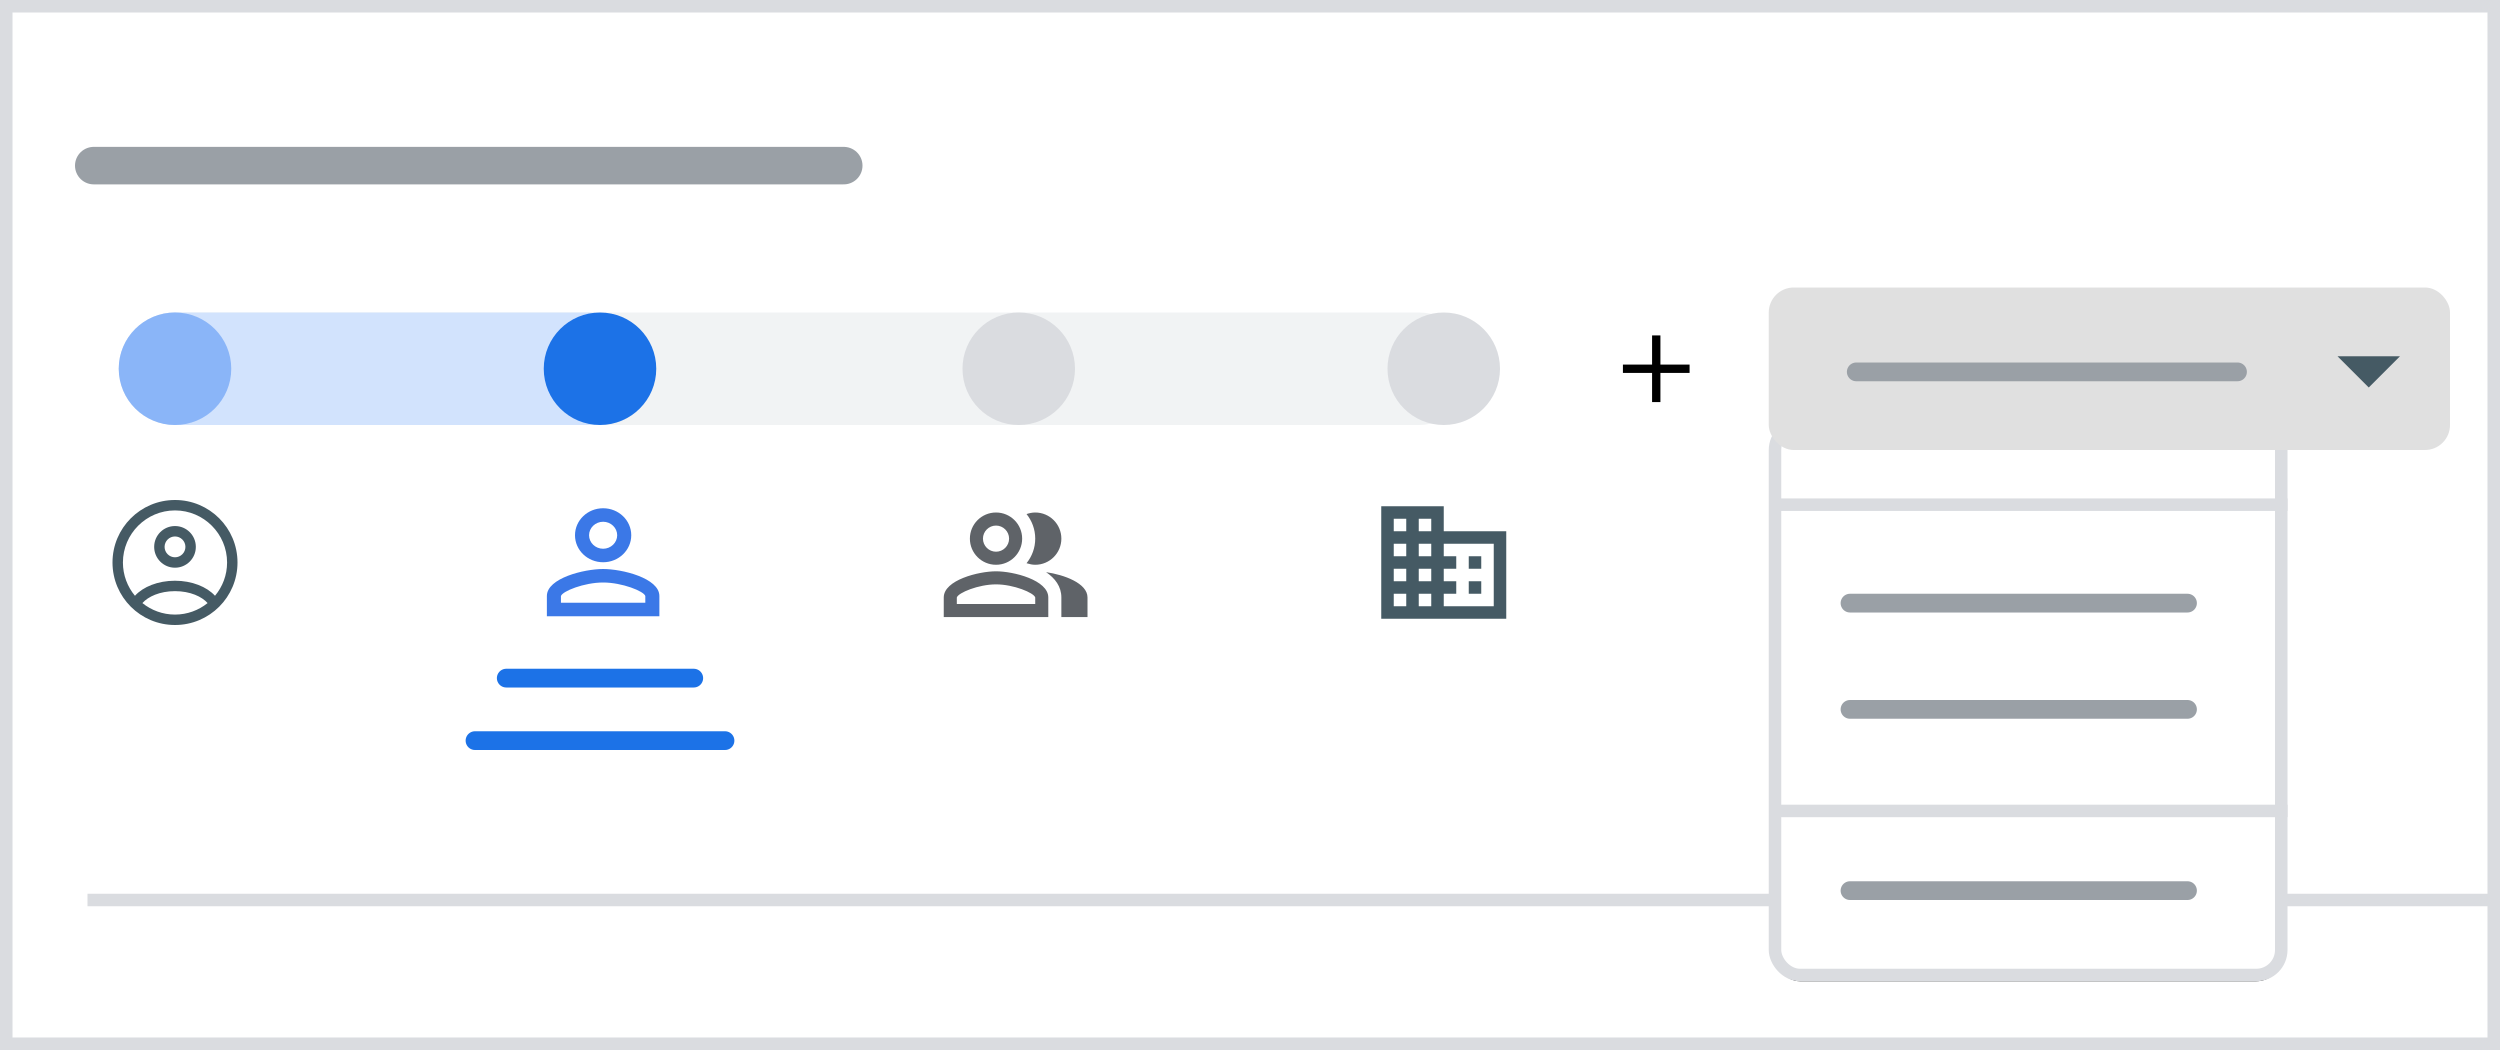 <?xml version="1.0" encoding="UTF-8"?>
<svg width="400px" height="168px" viewBox="0 0 400 168" version="1.1" xmlns="http://www.w3.org/2000/svg" xmlns:xlink="http://www.w3.org/1999/xlink" jetway-hooks="{}">
    <title>groups-who-can-view-members</title>
    <defs>
        <rect id="path-1" x="0" y="0" width="81" height="88" rx="4"></rect>
        <filter x="-7.4%" y="-5.7%" width="114.8%" height="113.6%" filterUnits="objectBoundingBox" id="filter-2">
            <feMorphology radius="1" operator="dilate" in="SourceAlpha" result="shadowSpreadOuter1"></feMorphology>
            <feOffset dx="0" dy="1" in="shadowSpreadOuter1" result="shadowOffsetOuter1"></feOffset>
            <feGaussianBlur stdDeviation="1.5" in="shadowOffsetOuter1" result="shadowBlurOuter1"></feGaussianBlur>
            <feComposite in="shadowBlurOuter1" in2="SourceAlpha" operator="out" result="shadowBlurOuter1"></feComposite>
            <feColorMatrix values="0 0 0 0 0.974   0 0 0 0 0.974   0 0 0 0 0.974  0 0 0 0.5 0" type="matrix" in="shadowBlurOuter1"></feColorMatrix>
        </filter>
    </defs>
    <g jetway-hook-id="43E286DD-3A81-4A7B-940E-8D83834734FE" id="groups-who-can-view-members" stroke="none" stroke-width="1" fill="none" fill-rule="evenodd">
        <rect jetway-hook-id="E2312BA3-DD26-4E37-AE3F-23750D7CA928" id="Rectangle" stroke="#DADCE0" stroke-width="2" fill="#FFFFFF" x="1" y="1" width="398" height="166"></rect>
        <line x1="15" y1="144" x2="399" y2="144" jetway-hook-id="9134AC90-915F-4C21-B13C-4C7CEC2ED13D" id="Line-2" stroke="#DADCE0" stroke-width="2" stroke-linecap="square"></line>
        <g jetway-hook-id="E155E7A1-1871-48E0-A691-32B07A3C8777" id="Group" transform="translate(15, 26)" stroke="#9AA0A6" stroke-linecap="round" stroke-width="6">
            <g jetway-hook-id="DD126D25-8EDC-49F1-8298-8D5AC3993078" id="text-heavy-dark">
                <line x1="0" y1="0.5" x2="120" y2="0.5" jetway-hook-id="E6AB7673-E9D0-4F4F-BD6E-3CBA0E104AEF" id="Line"></line>
            </g>
        </g>
        <path d="M28,50 L227,50 C231.971,50 236,54.029 236,59 C236,63.971 231.971,68 227,68 L28,68 C23.029,68 19,63.971 19,59 C19,54.029 23.029,50 28,50 Z" jetway-hook-id="FEC5D697-926B-4EA4-AEDD-D55E62D0B597" id="Rectangle" fill="#F1F3F4"></path>
        <rect jetway-hook-id="18C381EB-9A87-42A5-9E70-50B7B8352B6B" id="Rectangle" fill="#D2E3FD" x="19" y="50" width="84" height="18" rx="9"></rect>
        <g jetway-hook-id="81719364-AFB7-4F7C-8BA4-B0F8D9A5FA70" id="Group-3" transform="translate(151, 50)">
            <path d="M14.636,36.182 C14.636,34.697 14.114,33.328 13.246,32.251 C13.685,32.105 14.145,32 14.636,32 C16.947,32 18.818,33.871 18.818,36.182 C18.818,38.492 16.947,40.364 14.636,40.364 C14.187,40.364 13.758,40.27 13.35,40.144 C13.319,40.134 13.288,40.123 13.246,40.113 C14.114,39.036 14.636,37.666 14.636,36.182 Z M16.372,41.545 C17.804,42.517 18.818,43.835 18.818,45.591 L18.818,48.727 L23,48.727 L23,45.591 C23,43.312 19.257,41.963 16.372,41.545 Z M8.364,34.091 C7.214,34.091 6.273,35.032 6.273,36.182 C6.273,37.332 7.214,38.273 8.364,38.273 C9.514,38.273 10.455,37.332 10.455,36.182 C10.455,35.032 9.514,34.091 8.364,34.091 M8.364,43.5 C5.541,43.5 2.3,44.849 2.091,45.601 L2.091,46.636 L14.636,46.636 L14.636,45.591 C14.427,44.849 11.186,43.5 8.364,43.5 M8.364,32 C10.674,32 12.545,33.871 12.545,36.182 C12.545,38.492 10.674,40.364 8.364,40.364 C6.053,40.364 4.182,38.492 4.182,36.182 C4.182,33.871 6.053,32 8.364,32 Z M8.364,41.409 C11.155,41.409 16.727,42.81 16.727,45.591 L16.727,48.727 L0,48.727 L0,45.591 C0,42.81 5.572,41.409 8.364,41.409 Z" jetway-hook-id="554FDCEA-85F7-45A9-A014-08B3499E7942" id="Shape" fill="#5F6368" fill-rule="nonzero"></path>
            <circle jetway-hook-id="D712C938-3C91-4EC1-898D-E6C0F17B2815" id="Oval" fill="#DADCE0" cx="12" cy="9" r="9"></circle>
        </g>
        <g jetway-hook-id="8726F88D-280F-4B6F-A612-ED50A064F773" id="Group-2" transform="translate(18, 50)">
            <circle jetway-hook-id="6D6DE44C-682A-455F-B909-12E5B59BED72" id="Oval" fill="#8AB5F8" cx="10" cy="9" r="9"></circle>
            <g jetway-hook-id="605CA963-B44F-424A-9B03-97411A11BEEB" id="account_circle_full_gm_grey_24dp" transform="translate(0, 30)">
                <rect jetway-hook-id="B60B384B-B07A-40D2-A30A-9C6F6DE27F1F" id="Rectangle" x="0" y="0" width="20" height="20"></rect>
                <path d="M10,5.833 C10.917,5.833 11.667,6.583 11.667,7.5 C11.667,8.417 10.917,9.167 10,9.167 C9.083,9.167 8.333,8.417 8.333,7.5 C8.333,6.583 9.083,5.833 10,5.833 M10,4.167 C8.158,4.167 6.667,5.658 6.667,7.5 C6.667,9.342 8.158,10.833 10,10.833 C11.842,10.833 13.333,9.342 13.333,7.5 C13.333,5.658 11.842,4.167 10,4.167 L10,4.167 Z M10,0 C4.475,0 0,4.475 0,10 C0,15.525 4.475,20 10,20 C15.525,20 20,15.525 20,10 C20,4.475 15.525,0 10,0 Z M4.783,16.492 C5.692,15.467 7.55,14.583 10,14.583 C12.45,14.583 14.308,15.467 15.217,16.492 C13.783,17.642 11.975,18.333 10,18.333 C8.025,18.333 6.217,17.642 4.783,16.492 Z M16.4,15.325 C15.083,13.883 12.708,12.917 9.992,12.917 C7.275,12.917 4.9,13.883 3.592,15.325 C2.392,13.883 1.667,12.025 1.667,10 C1.667,5.408 5.408,1.667 10,1.667 C14.592,1.667 18.333,5.408 18.333,10 C18.333,12.025 17.608,13.875 16.4,15.325 Z" jetway-hook-id="3D81502C-93FA-4D2B-ACE2-94D6B334D663" id="Shape" fill="#455A64" fill-rule="nonzero"></path>
            </g>
        </g>
        <g jetway-hook-id="2F69E4BE-E9BC-4C61-9CFF-0687F6EE3713" id="Group-4" transform="translate(219, 50)">
            <circle jetway-hook-id="D756C57D-AF56-4973-9915-D9F5FBEF23DA" id="Oval" fill="#DADCE0" cx="12" cy="9" r="9"></circle>
            <g jetway-hook-id="E4240A6D-3FC8-4AE3-943D-12C895E2DFEE" id="business_gm_grey_24dp" transform="translate(0, 28)">
                <polygon jetway-hook-id="E7E51A02-9545-4F4A-B54C-8F52D159F2CD" id="Path" points="0 0 24 0 24 24 0 24"></polygon>
                <path d="M12,7 L12,3 L2,3 L2,21 L22,21 L22,7 L12,7 Z M6,19 L4,19 L4,17 L6,17 L6,19 Z M6,15 L4,15 L4,13 L6,13 L6,15 Z M6,11 L4,11 L4,9 L6,9 L6,11 Z M6,7 L4,7 L4,5 L6,5 L6,7 Z M10,19 L8,19 L8,17 L10,17 L10,19 Z M10,15 L8,15 L8,13 L10,13 L10,15 Z M10,11 L8,11 L8,9 L10,9 L10,11 Z M10,7 L8,7 L8,5 L10,5 L10,7 Z M20,19 L12,19 L12,17 L14,17 L14,15 L12,15 L12,13 L14,13 L14,11 L12,11 L12,9 L20,9 L20,19 Z M18,11 L16,11 L16,13 L18,13 L18,11 Z M18,15 L16,15 L16,17 L18,17 L18,15 Z" jetway-hook-id="00926C5B-4D55-45F5-A668-BCB5F4E362BB" id="Shape" fill="#455A64" fill-rule="nonzero"></path>
            </g>
        </g>
        <g jetway-hook-id="6B2952F0-BCBD-4C86-BDAF-3E2CCEF15FFF" id="Group" transform="translate(76, 50)">
            <g jetway-hook-id="1CF214C7-DF4B-4448-95CE-9E58289E76FD" id="text-dark" transform="translate(0, 68)" stroke="#1C72E7" stroke-linecap="round" stroke-width="3">
                <line x1="0" y1="0.5" x2="40" y2="0.5" jetway-hook-id="456876AA-4613-4B08-ABDB-9B1C5210E043" id="Line"></line>
            </g>
            <g jetway-hook-id="FD518E12-001A-40A2-B726-05E38BC594DE" id="text-dark" transform="translate(5, 58)" stroke="#1C72E7" stroke-linecap="round" stroke-width="3">
                <line x1="0" y1="0.5" x2="30" y2="0.5" jetway-hook-id="681189CA-D583-41E4-A411-CDA3F0BDFFBE" id="Line"></line>
            </g>
            <circle jetway-hook-id="398B1B25-2164-4D2E-824E-AD1526FD9F16" id="Oval" fill="#1C72E7" cx="20" cy="9" r="9"></circle>
            <g jetway-hook-id="CDDA539C-59F0-42E8-96C6-E751E26E0386" id="person_outline_gm_blue_24dp" transform="translate(7, 27)">
                <polygon jetway-hook-id="DC5A1090-8E08-40D8-A6D7-369AC67DA3BA" id="Path" points="0 0 27 0 27 25.92 0 25.92"></polygon>
                <path d="M13.5,6.48 C14.738,6.48 15.75,7.452 15.75,8.64 C15.75,9.828 14.738,10.8 13.5,10.8 C12.262,10.8 11.25,9.828 11.25,8.64 C11.25,7.452 12.262,6.48 13.5,6.48 M13.5,16.2 C16.538,16.2 20.025,17.593 20.25,18.36 L20.25,19.44 L6.75,19.44 L6.75,18.371 C6.975,17.593 10.463,16.2 13.5,16.2 M13.5,4.32 C11.014,4.32 9,6.253 9,8.64 C9,11.027 11.014,12.96 13.5,12.96 C15.986,12.96 18,11.027 18,8.64 C18,6.253 15.986,4.32 13.5,4.32 L13.5,4.32 Z M13.5,14.04 C10.496,14.04 4.5,15.487 4.5,18.36 L4.5,21.6 L22.5,21.6 L22.5,18.36 C22.5,15.487 16.504,14.04 13.5,14.04 L13.5,14.04 Z" jetway-hook-id="53632EED-42F0-4969-93D2-119E2D268DEE" id="Shape" fill="#3B78E7" fill-rule="nonzero"></path>
            </g>
        </g>
        <g jetway-hook-id="0C3197F5-C9B1-4539-9E98-E9FA58392817" id="Group-5" transform="translate(257, 46)">
            <g jetway-hook-id="72593FB7-A63E-4BC8-A95C-6B93E6973956" id="add_gm_grey_24dp" transform="translate(0, 5)">
                <polygon jetway-hook-id="529EEB6B-BA69-4640-9A83-8B098C9600F5" id="Path" points="0 0 16 0 16 16 0 16"></polygon>
                <polygon jetway-hook-id="B01ECB24-AA0C-49EB-B4DE-C138AB0B9203" id="Path" fill="#000000" fill-rule="nonzero" points="13.333 8.667 8.667 8.667 8.667 13.333 7.333 13.333 7.333 8.667 2.667 8.667 2.667 7.333 7.333 7.333 7.333 2.667 8.667 2.667 8.667 7.333 13.333 7.333"></polygon>
            </g>
            <g jetway-hook-id="16325226-879B-4C9A-92B6-714B98C9F602" id="Group-6" transform="translate(27, 22)">
                <g jetway-hook-id="216E4186-C23D-4FA7-B768-8820C239C924" id="Rectangle">
                    <use fill="black" fill-opacity="1" filter="url(#filter-2)" xlink:href="#path-1"></use>
                    <use stroke="#DADCE0" stroke-width="2" fill="#FFFFFF" fill-rule="evenodd" xlink:href="#path-1"></use>
                </g>
                <g jetway-hook-id="D3A7AE46-E96B-49CC-9A4C-E78AC03C44EF" id="Group" transform="translate(12, 28)" stroke="#9AA0A6" stroke-linecap="round" stroke-width="3">
                    <g jetway-hook-id="7B6B5BB0-D0D7-463D-9332-064DCE579749" id="text-dark">
                        <line x1="0" y1="0.5" x2="54" y2="0.5" jetway-hook-id="E6127126-201A-4781-B1FC-DAA5A1214366" id="Line"></line>
                    </g>
                </g>
                <g jetway-hook-id="423B3A61-8FB4-487B-8CF6-9036A351E945" id="Group" transform="translate(12, 45)" stroke="#9AA0A6" stroke-linecap="round" stroke-width="3">
                    <g jetway-hook-id="7B6B5BB0-D0D7-463D-9332-064DCE579749" id="text-dark">
                        <line x1="0" y1="0.5" x2="54" y2="0.5" jetway-hook-id="E6127126-201A-4781-B1FC-DAA5A1214366" id="Line"></line>
                    </g>
                </g>
                <g jetway-hook-id="9A8E42B7-BED0-437F-AD25-D3D62C0F481B" id="Group" transform="translate(12, 74)" stroke="#9AA0A6" stroke-linecap="round" stroke-width="3">
                    <g jetway-hook-id="7B6B5BB0-D0D7-463D-9332-064DCE579749" id="text-dark">
                        <line x1="0" y1="0.5" x2="54" y2="0.5" jetway-hook-id="E6127126-201A-4781-B1FC-DAA5A1214366" id="Line"></line>
                    </g>
                </g>
                <line x1="0.5" y1="12.75" x2="81" y2="12.75" jetway-hook-id="27804B37-3C83-4CA6-910C-FE987C2CC024" id="Line-2" stroke="#DADCE0" stroke-width="2" stroke-linecap="square"></line>
                <line x1="0.5" y1="61.75" x2="81" y2="61.75" jetway-hook-id="AACD1A13-75AE-4879-9DE2-B358D24C9BE3" id="Line-2" stroke="#DADCE0" stroke-width="2" stroke-linecap="square"></line>
            </g>
            <rect jetway-hook-id="4D5F8CA0-9394-4B10-9165-6515B7FF31B6" id="Rectangle" fill="#E0E0E0" x="26" y="0" width="109" height="26" rx="4"></rect>
            <g jetway-hook-id="2D17F63C-4E8F-4137-B947-FB393DAABE76" id="arrow_drop_down_gm_grey_24dp" transform="translate(110, 1)">
                <polygon jetway-hook-id="C48761EA-74D8-4F74-B5FA-0C6AE0A9A115" id="Path" points="0 0 24 0 24 24 0 24"></polygon>
                <polygon jetway-hook-id="FC4A42EE-3FC3-4D54-B613-B97E63C12925" id="Path" fill="#455A64" fill-rule="nonzero" points="7 10 12 15 17 10"></polygon>
            </g>
            <g jetway-hook-id="0B57BAC6-914F-48AC-96C5-DDF9F4F8E75A" id="text-heavy-dark" transform="translate(40, 13)" stroke="#9AA0A6" stroke-linecap="round" stroke-width="3">
                <line x1="0" y1="0.5" x2="61" y2="0.5" jetway-hook-id="3EDA3E21-F8FB-4460-BEDA-430A8D62778C" id="Line"></line>
            </g>
        </g>
    </g>
</svg>